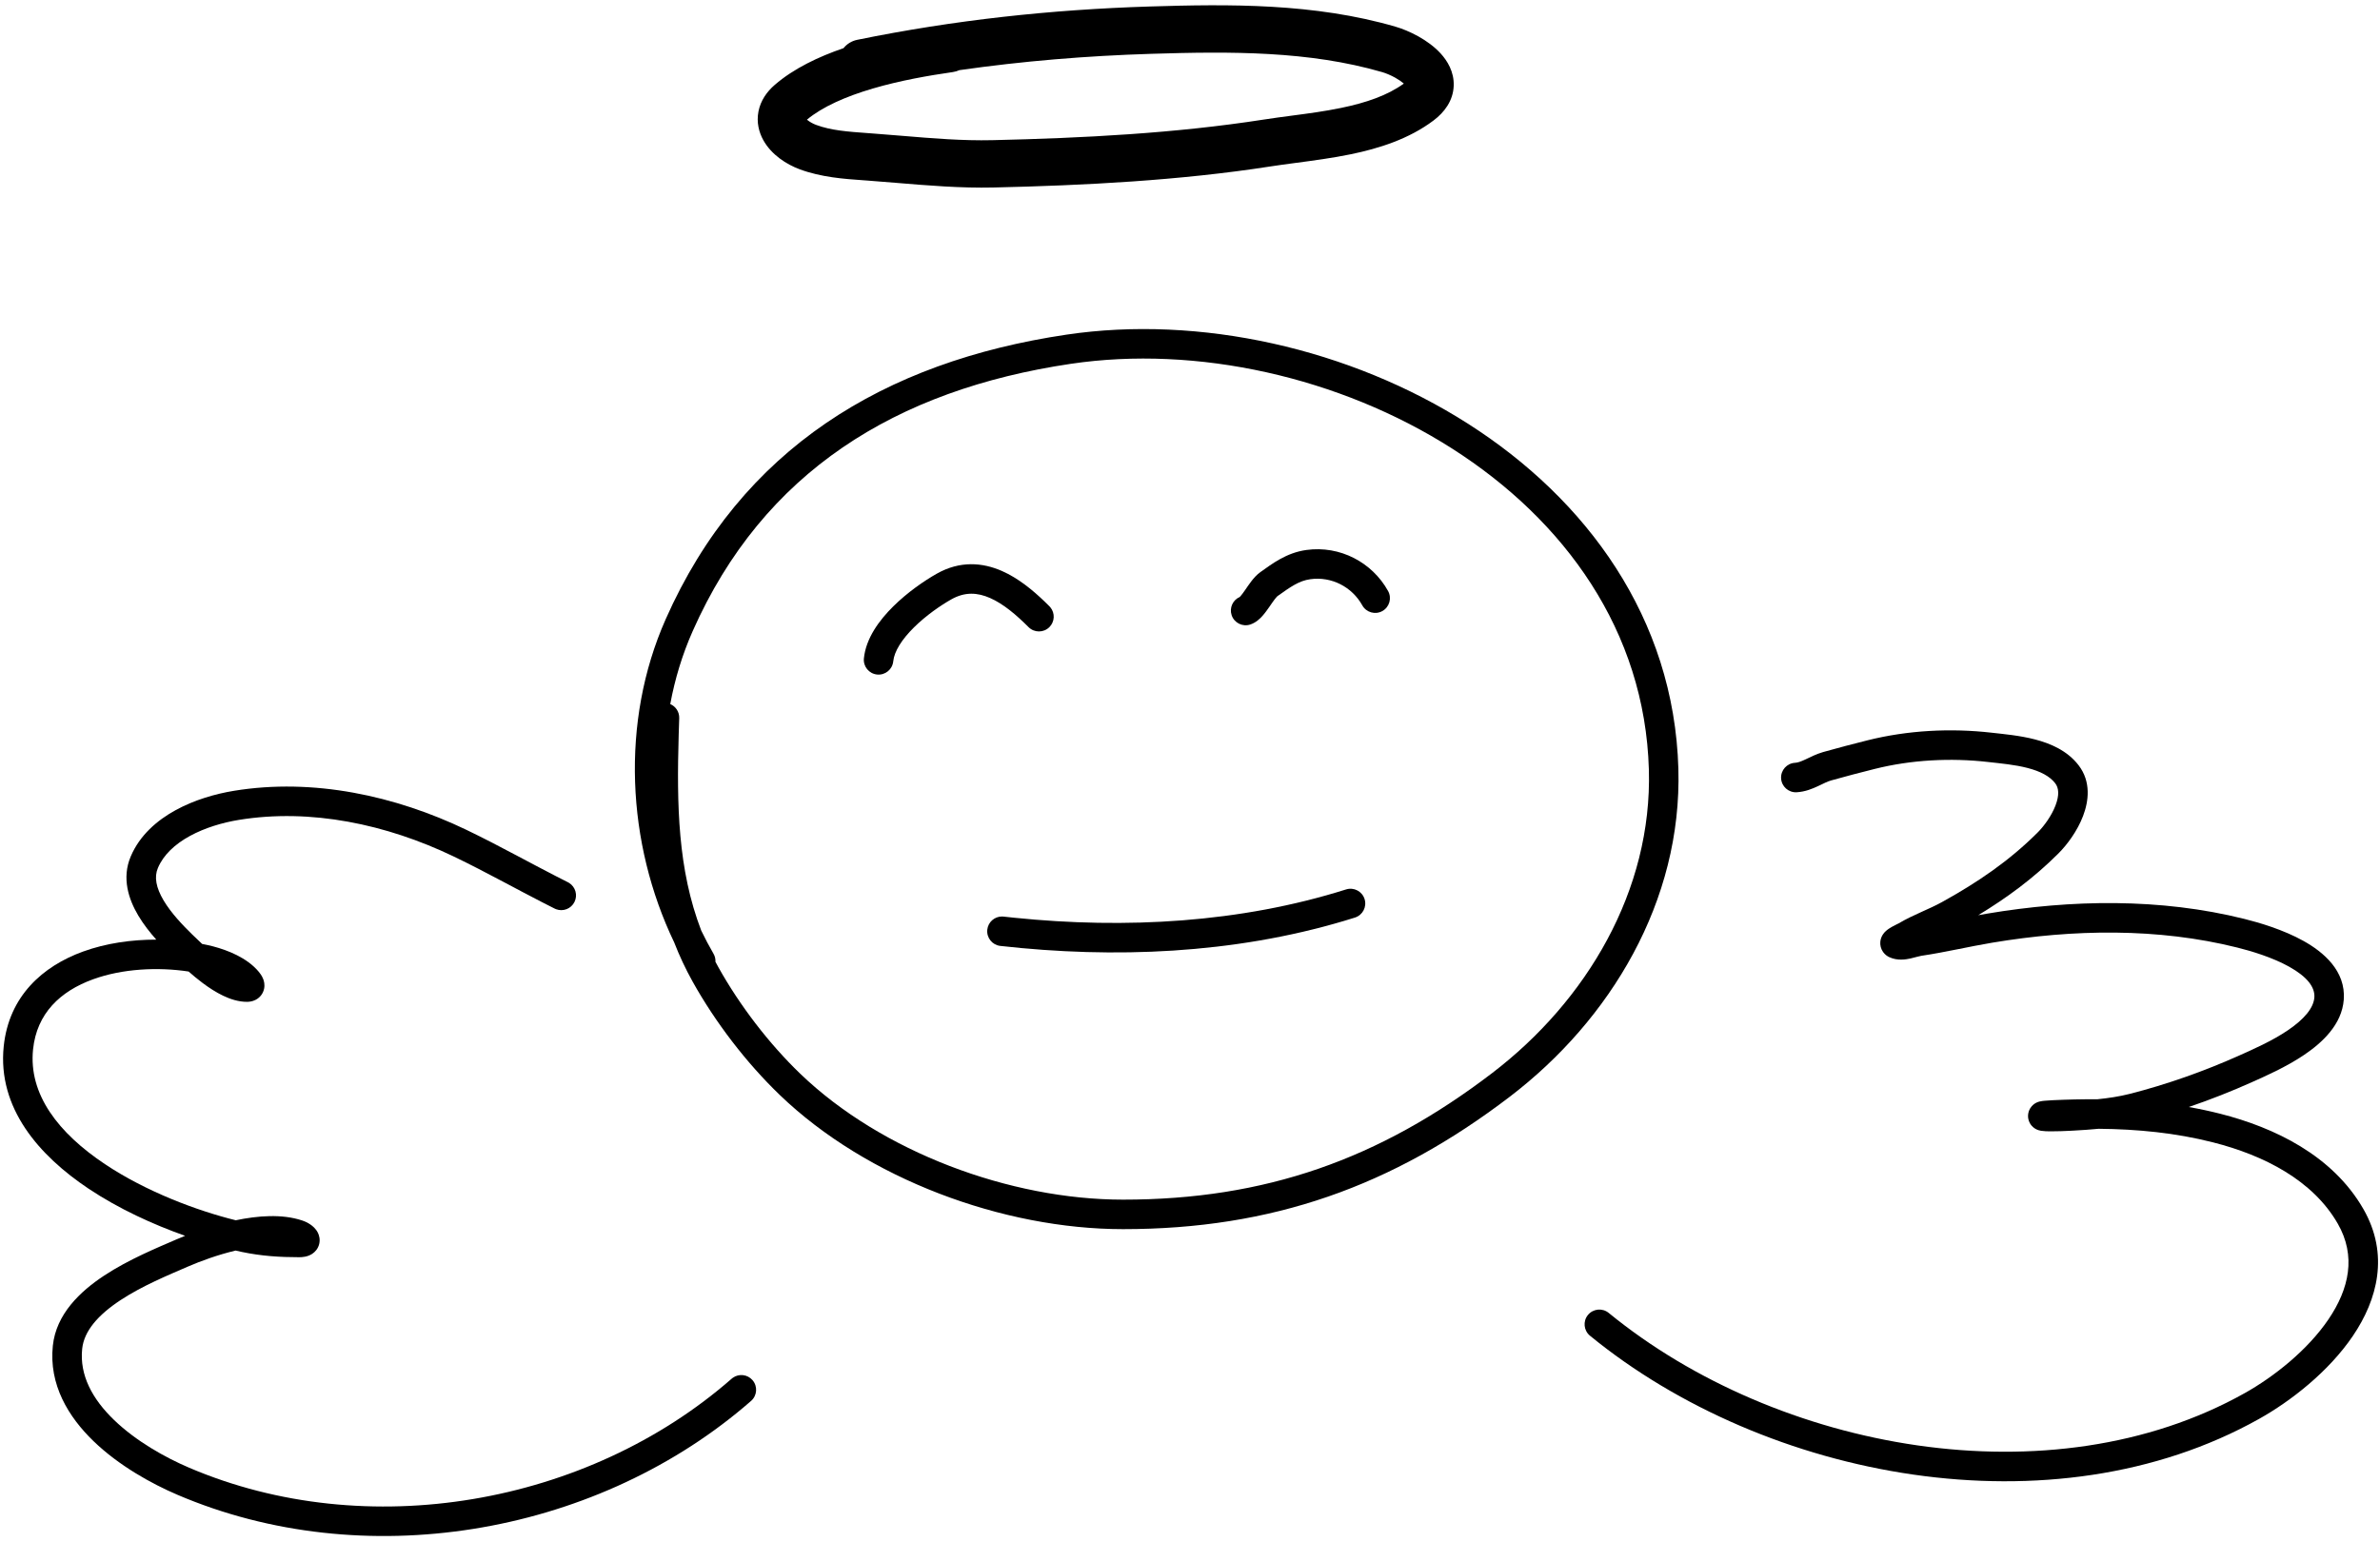 <?xml version="1.0" encoding="UTF-8"?> <svg xmlns="http://www.w3.org/2000/svg" width="267" height="173" viewBox="0 0 267 173" fill="none"><g clip-path="url(#clip0_4503_3)"><path d="M119.64 37.548C134.573 35.33 151.429 39.083 164.69 47.543C177.972 56.016 187.804 69.325 188.288 86.253C188.712 101.111 180.659 114.437 169.392 123.042C156.175 133.136 142.676 137.913 125.987 137.913C112.513 137.913 97.256 132.27 87.475 122.854C83.718 119.238 80.255 114.708 77.716 110.165C76.899 108.702 76.212 107.226 75.633 105.738C70.311 94.639 69.578 80.993 74.677 69.483C83.159 50.34 99.164 40.59 119.64 37.548ZM162.91 50.333C150.288 42.281 134.232 38.726 120.127 40.821C100.508 43.736 85.627 52.941 77.704 70.824C76.543 73.443 75.712 76.191 75.192 78.999C75.802 79.259 76.221 79.873 76.198 80.575L76.138 82.467C75.916 90.288 76.029 97.546 78.671 104.418C79.097 105.301 79.555 106.166 80.045 107.011C80.21 107.296 80.278 107.61 80.263 107.917C80.375 108.128 80.489 108.34 80.606 108.551C82.991 112.818 86.256 117.086 89.771 120.47C98.883 129.241 113.294 134.603 125.987 134.603C141.921 134.603 154.72 130.083 167.384 120.411C178.003 112.301 185.367 99.914 184.979 86.348C184.534 70.777 175.512 58.372 162.91 50.333Z" fill="black"></path><path d="M105.092 64.369C107.697 62.897 110.226 63.109 112.406 64.068C114.24 64.874 115.855 66.214 117.178 67.484L117.727 68.023L117.84 68.148C118.371 68.798 118.333 69.757 117.727 70.363C117.08 71.01 116.032 71.01 115.386 70.363C114.024 69.001 112.576 67.759 111.074 67.099C109.658 66.476 108.25 66.386 106.721 67.251C105.51 67.936 103.882 69.061 102.541 70.387C101.15 71.761 100.32 73.1 100.209 74.202C100.118 75.112 99.307 75.775 98.398 75.684C97.488 75.593 96.825 74.782 96.916 73.873C97.145 71.587 98.675 69.554 100.215 68.032C101.806 66.461 103.682 65.166 105.092 64.369Z" fill="black"></path><path d="M146.551 61.71C150.328 61.189 153.931 63.09 155.722 66.313C156.165 67.112 155.877 68.119 155.078 68.563C154.279 69.007 153.272 68.719 152.828 67.921C151.681 65.857 149.387 64.659 147.003 64.988C145.726 65.164 144.784 65.843 143.315 66.888C143.315 66.888 143.285 66.911 143.225 66.974C143.165 67.038 143.092 67.125 143.004 67.24C142.818 67.482 142.637 67.752 142.4 68.094C142.185 68.403 141.917 68.782 141.625 69.109C141.36 69.405 140.905 69.858 140.265 70.071C139.397 70.36 138.46 69.891 138.171 69.024C137.898 68.206 138.3 67.325 139.075 66.985C139.094 66.968 139.122 66.941 139.158 66.901C139.298 66.745 139.462 66.522 139.68 66.208C139.875 65.925 140.128 65.549 140.38 65.222C140.624 64.904 140.966 64.498 141.396 64.192C142.707 63.259 144.321 62.017 146.551 61.71Z" fill="black"></path><path d="M151.008 99.797C151.88 99.521 152.81 100.005 153.085 100.877C153.36 101.748 152.877 102.678 152.005 102.953L150.802 103.322C138.344 107.031 124.975 107.568 112.22 106.134C111.312 106.031 110.658 105.213 110.76 104.304C110.856 103.453 111.582 102.825 112.42 102.834L112.589 102.845L113.794 102.973C126.253 104.246 139.14 103.544 151.008 99.797Z" fill="black"></path><path d="M26.246 88.73C35.15 87.273 44.352 89.289 52.292 93.095C54.258 94.038 56.172 95.042 58.057 96.041C59.477 96.793 60.878 97.54 62.289 98.266L63.705 98.986L63.852 99.069C64.561 99.518 64.828 100.439 64.445 101.206C64.062 101.972 63.164 102.312 62.38 102.014L62.225 101.946L60.777 101.21C59.336 100.469 57.915 99.71 56.509 98.965C54.626 97.968 52.763 96.992 50.861 96.081C43.371 92.489 34.859 90.675 26.781 91.997C24.98 92.291 22.996 92.874 21.306 93.796C19.612 94.722 18.335 95.92 17.711 97.396C17.285 98.402 17.503 99.596 18.355 101.033C19.201 102.457 20.485 103.796 21.589 104.876C21.899 105.179 22.269 105.534 22.677 105.913C22.878 105.951 23.078 105.991 23.275 106.034C24.861 106.381 26.974 107.097 28.44 108.423C28.54 108.513 28.974 108.91 29.268 109.354C29.349 109.476 29.456 109.655 29.537 109.874C29.61 110.071 29.726 110.465 29.627 110.942C29.508 111.515 29.135 111.949 28.677 112.184C28.294 112.381 27.922 112.408 27.697 112.408C26.746 112.408 25.83 112.103 25.037 111.725C24.231 111.341 23.448 110.829 22.738 110.298C22.183 109.884 21.649 109.439 21.159 109.007C17.705 108.485 13.729 108.684 10.442 109.878C6.754 111.219 4.126 113.708 3.709 117.74C3.185 122.801 6.564 127.139 11.768 130.615C16.4 133.709 22.1 135.841 26.448 136.917C28.879 136.409 31.621 136.181 33.894 136.939C34.219 137.047 34.538 137.2 34.816 137.389C35.047 137.546 35.445 137.856 35.679 138.354C35.808 138.631 35.932 139.069 35.809 139.581C35.679 140.115 35.341 140.475 35.025 140.684C34.499 141.032 33.895 141.062 33.555 141.062C31.415 141.062 29.336 140.933 27.154 140.476C26.917 140.426 26.675 140.371 26.428 140.315C24.44 140.789 22.518 141.489 21.091 142.109C18.875 143.072 15.964 144.266 13.512 145.883C11.011 147.532 9.43 149.336 9.22 151.336C8.909 154.291 10.355 156.973 12.802 159.331C15.244 161.685 18.492 163.516 21.224 164.683C41.167 173.202 65.882 168.868 82.081 154.694L82.214 154.588C82.897 154.103 83.852 154.205 84.416 154.849C85.018 155.537 84.948 156.583 84.261 157.185L83.451 157.879C66.324 172.308 40.746 176.622 19.925 167.727C16.974 166.466 13.335 164.441 10.505 161.713C7.679 158.989 5.467 155.364 5.928 150.99C6.301 147.445 8.988 144.902 11.689 143.121C14.439 141.308 17.666 139.988 19.772 139.073C20.084 138.938 20.418 138.8 20.769 138.66C17.184 137.396 13.315 135.629 9.929 133.367C4.416 129.684 -0.302 124.346 0.417 117.399C1.002 111.745 4.816 108.402 9.312 106.768C11.89 105.831 14.755 105.425 17.532 105.428C16.816 104.621 16.092 103.705 15.509 102.722C14.431 100.906 13.636 98.532 14.662 96.106C15.674 93.714 17.627 92.034 19.72 90.891C21.817 89.745 24.179 89.068 26.246 88.73Z" fill="black"></path><path d="M209.514 83.063C214.028 81.935 218.828 81.687 223.409 82.209C224.732 82.359 226.58 82.519 228.305 82.968C230.027 83.416 231.917 84.218 233.185 85.862C234.605 87.703 234.321 89.9 233.689 91.555C233.048 93.236 231.915 94.767 230.923 95.759C228.154 98.527 225.146 100.737 221.928 102.686C222.267 102.624 222.607 102.565 222.948 102.508C232.362 100.931 242.35 100.746 251.789 103.106C253.388 103.506 256.117 104.288 258.438 105.587C260.645 106.821 263.176 108.927 262.936 112.161C262.729 114.959 260.51 116.993 258.514 118.344C256.433 119.753 254.025 120.794 252.617 121.427C250.352 122.444 247.968 123.384 245.551 124.209C246.728 124.417 247.904 124.667 249.08 124.966C255.158 126.509 261.675 129.638 265.129 135.644C268.062 140.746 266.718 145.816 263.963 149.885C261.232 153.916 256.985 157.214 253.441 159.2C230.319 172.16 198.111 166.021 178.375 149.873C177.667 149.294 177.563 148.251 178.141 147.544C178.72 146.836 179.763 146.733 180.471 147.311C199.392 162.793 230.136 168.468 251.823 156.312C255.072 154.491 258.865 151.507 261.222 148.028C263.553 144.586 264.343 140.917 262.26 137.294C259.461 132.427 253.993 129.629 248.265 128.175C244.054 127.105 239.794 126.692 235.438 126.652C234.489 126.744 233.552 126.805 232.64 126.855H232.632C232.625 126.856 232.616 126.857 232.604 126.857C232.582 126.858 232.551 126.86 232.512 126.862C232.433 126.866 232.323 126.872 232.19 126.879C231.925 126.892 231.565 126.907 231.184 126.92C230.806 126.932 230.394 126.941 230.027 126.939C229.7 126.938 229.286 126.928 228.971 126.876C228.918 126.867 228.809 126.848 228.684 126.807C228.624 126.788 228.506 126.747 228.371 126.672C228.273 126.617 227.946 126.428 227.722 126.02C227.411 125.457 227.472 124.815 227.765 124.343C227.98 123.996 228.262 123.828 228.349 123.777C228.557 123.657 228.747 123.609 228.786 123.598C228.995 123.543 229.246 123.519 229.353 123.509C229.663 123.479 230.055 123.456 230.248 123.447C231.928 123.369 233.606 123.329 235.282 123.341C236.524 123.216 237.729 123.037 238.898 122.741C243.053 121.688 247.341 120.168 251.26 118.407C252.744 117.74 254.863 116.819 256.659 115.603C258.541 114.329 259.55 113.073 259.636 111.916C259.719 110.783 258.864 109.617 256.823 108.475C254.897 107.398 252.515 106.7 250.985 106.317C242.105 104.097 232.598 104.248 223.495 105.772C222.199 105.989 220.91 106.251 219.577 106.516C218.256 106.779 216.899 107.043 215.525 107.247C215.443 107.259 215.317 107.289 215.087 107.35C214.888 107.403 214.602 107.483 214.317 107.545C213.811 107.654 212.858 107.822 211.945 107.392C211.762 107.306 211.48 107.137 211.253 106.816C211.001 106.46 210.904 106.041 210.945 105.645C211.011 105.008 211.406 104.62 211.485 104.541C211.738 104.287 212.055 104.102 212.211 104.012C212.411 103.898 212.62 103.793 212.767 103.72C212.989 103.611 212.98 103.616 212.941 103.639C213.801 103.124 214.702 102.709 215.525 102.337C216.375 101.953 217.134 101.617 217.849 101.221C221.843 99.016 225.404 96.597 228.583 93.418C229.319 92.682 230.155 91.532 230.597 90.375C231.048 89.193 230.96 88.397 230.565 87.885C229.955 87.094 228.909 86.545 227.471 86.171C226.034 85.797 224.493 85.663 223.034 85.497C218.816 85.016 214.417 85.25 210.316 86.275C208.68 86.684 207.038 87.113 205.425 87.568C204.986 87.692 204.619 87.894 203.943 88.21C203.345 88.489 202.529 88.839 201.556 88.893C200.644 88.944 199.863 88.245 199.812 87.333C199.762 86.42 200.46 85.64 201.373 85.589C201.676 85.572 202.007 85.46 202.541 85.211C202.996 84.998 203.747 84.603 204.526 84.383C206.18 83.916 207.855 83.478 209.514 83.063Z" fill="black"></path><path fill-rule="evenodd" clip-rule="evenodd" d="M128.971 0.729C137.894 0.453 147.426 0.342 156.55 2.993C158.029 3.423 160.214 4.458 161.623 6.004C162.343 6.793 163.143 8.033 163.084 9.625C163.021 11.306 162.038 12.605 160.817 13.522C158.045 15.605 154.701 16.655 151.548 17.306C149.506 17.728 147.305 18.02 145.324 18.283C144.331 18.415 143.393 18.54 142.558 18.67C132.329 20.26 121.685 20.803 111.463 21.038C107.795 21.122 104.071 20.811 100.531 20.516C99.446 20.425 98.378 20.336 97.335 20.261C97.169 20.248 96.999 20.236 96.826 20.224C94.724 20.077 92.147 19.896 89.721 18.998C88.234 18.448 86.539 17.365 85.629 15.72C85.142 14.839 84.851 13.724 85.089 12.503C85.326 11.291 86.022 10.296 86.916 9.523C89.052 7.677 91.829 6.364 94.63 5.404C95.004 4.939 95.536 4.597 96.166 4.469C107.03 2.248 117.914 1.072 128.971 0.729ZM107.626 7.871C107.4 7.974 107.156 8.047 106.897 8.085C104.216 8.47 100.976 9.033 97.911 9.934C94.879 10.826 92.266 11.979 90.528 13.425C90.567 13.458 90.61 13.493 90.659 13.53C90.906 13.716 91.223 13.89 91.564 14.016C93.249 14.64 95.103 14.773 97.385 14.938C97.495 14.946 97.607 14.954 97.72 14.962C98.891 15.047 100.04 15.143 101.174 15.237C104.651 15.527 107.983 15.804 111.341 15.727C121.485 15.495 131.857 14.958 141.742 13.421C142.823 13.253 143.879 13.113 144.927 12.975C146.775 12.732 148.595 12.492 150.473 12.104C153.256 11.529 155.652 10.709 157.487 9.378C157.252 9.173 156.927 8.944 156.526 8.72C155.997 8.425 155.461 8.209 155.068 8.094C146.846 5.705 138.095 5.761 129.136 6.039C121.89 6.263 114.736 6.854 107.626 7.871ZM157.83 9.753C157.83 9.753 157.827 9.749 157.823 9.74C157.828 9.749 157.83 9.753 157.83 9.753Z" fill="black"></path></g><defs><clipPath id="clip0_4503_3"><rect width="267" height="173" fill="white"></rect></clipPath></defs></svg> 